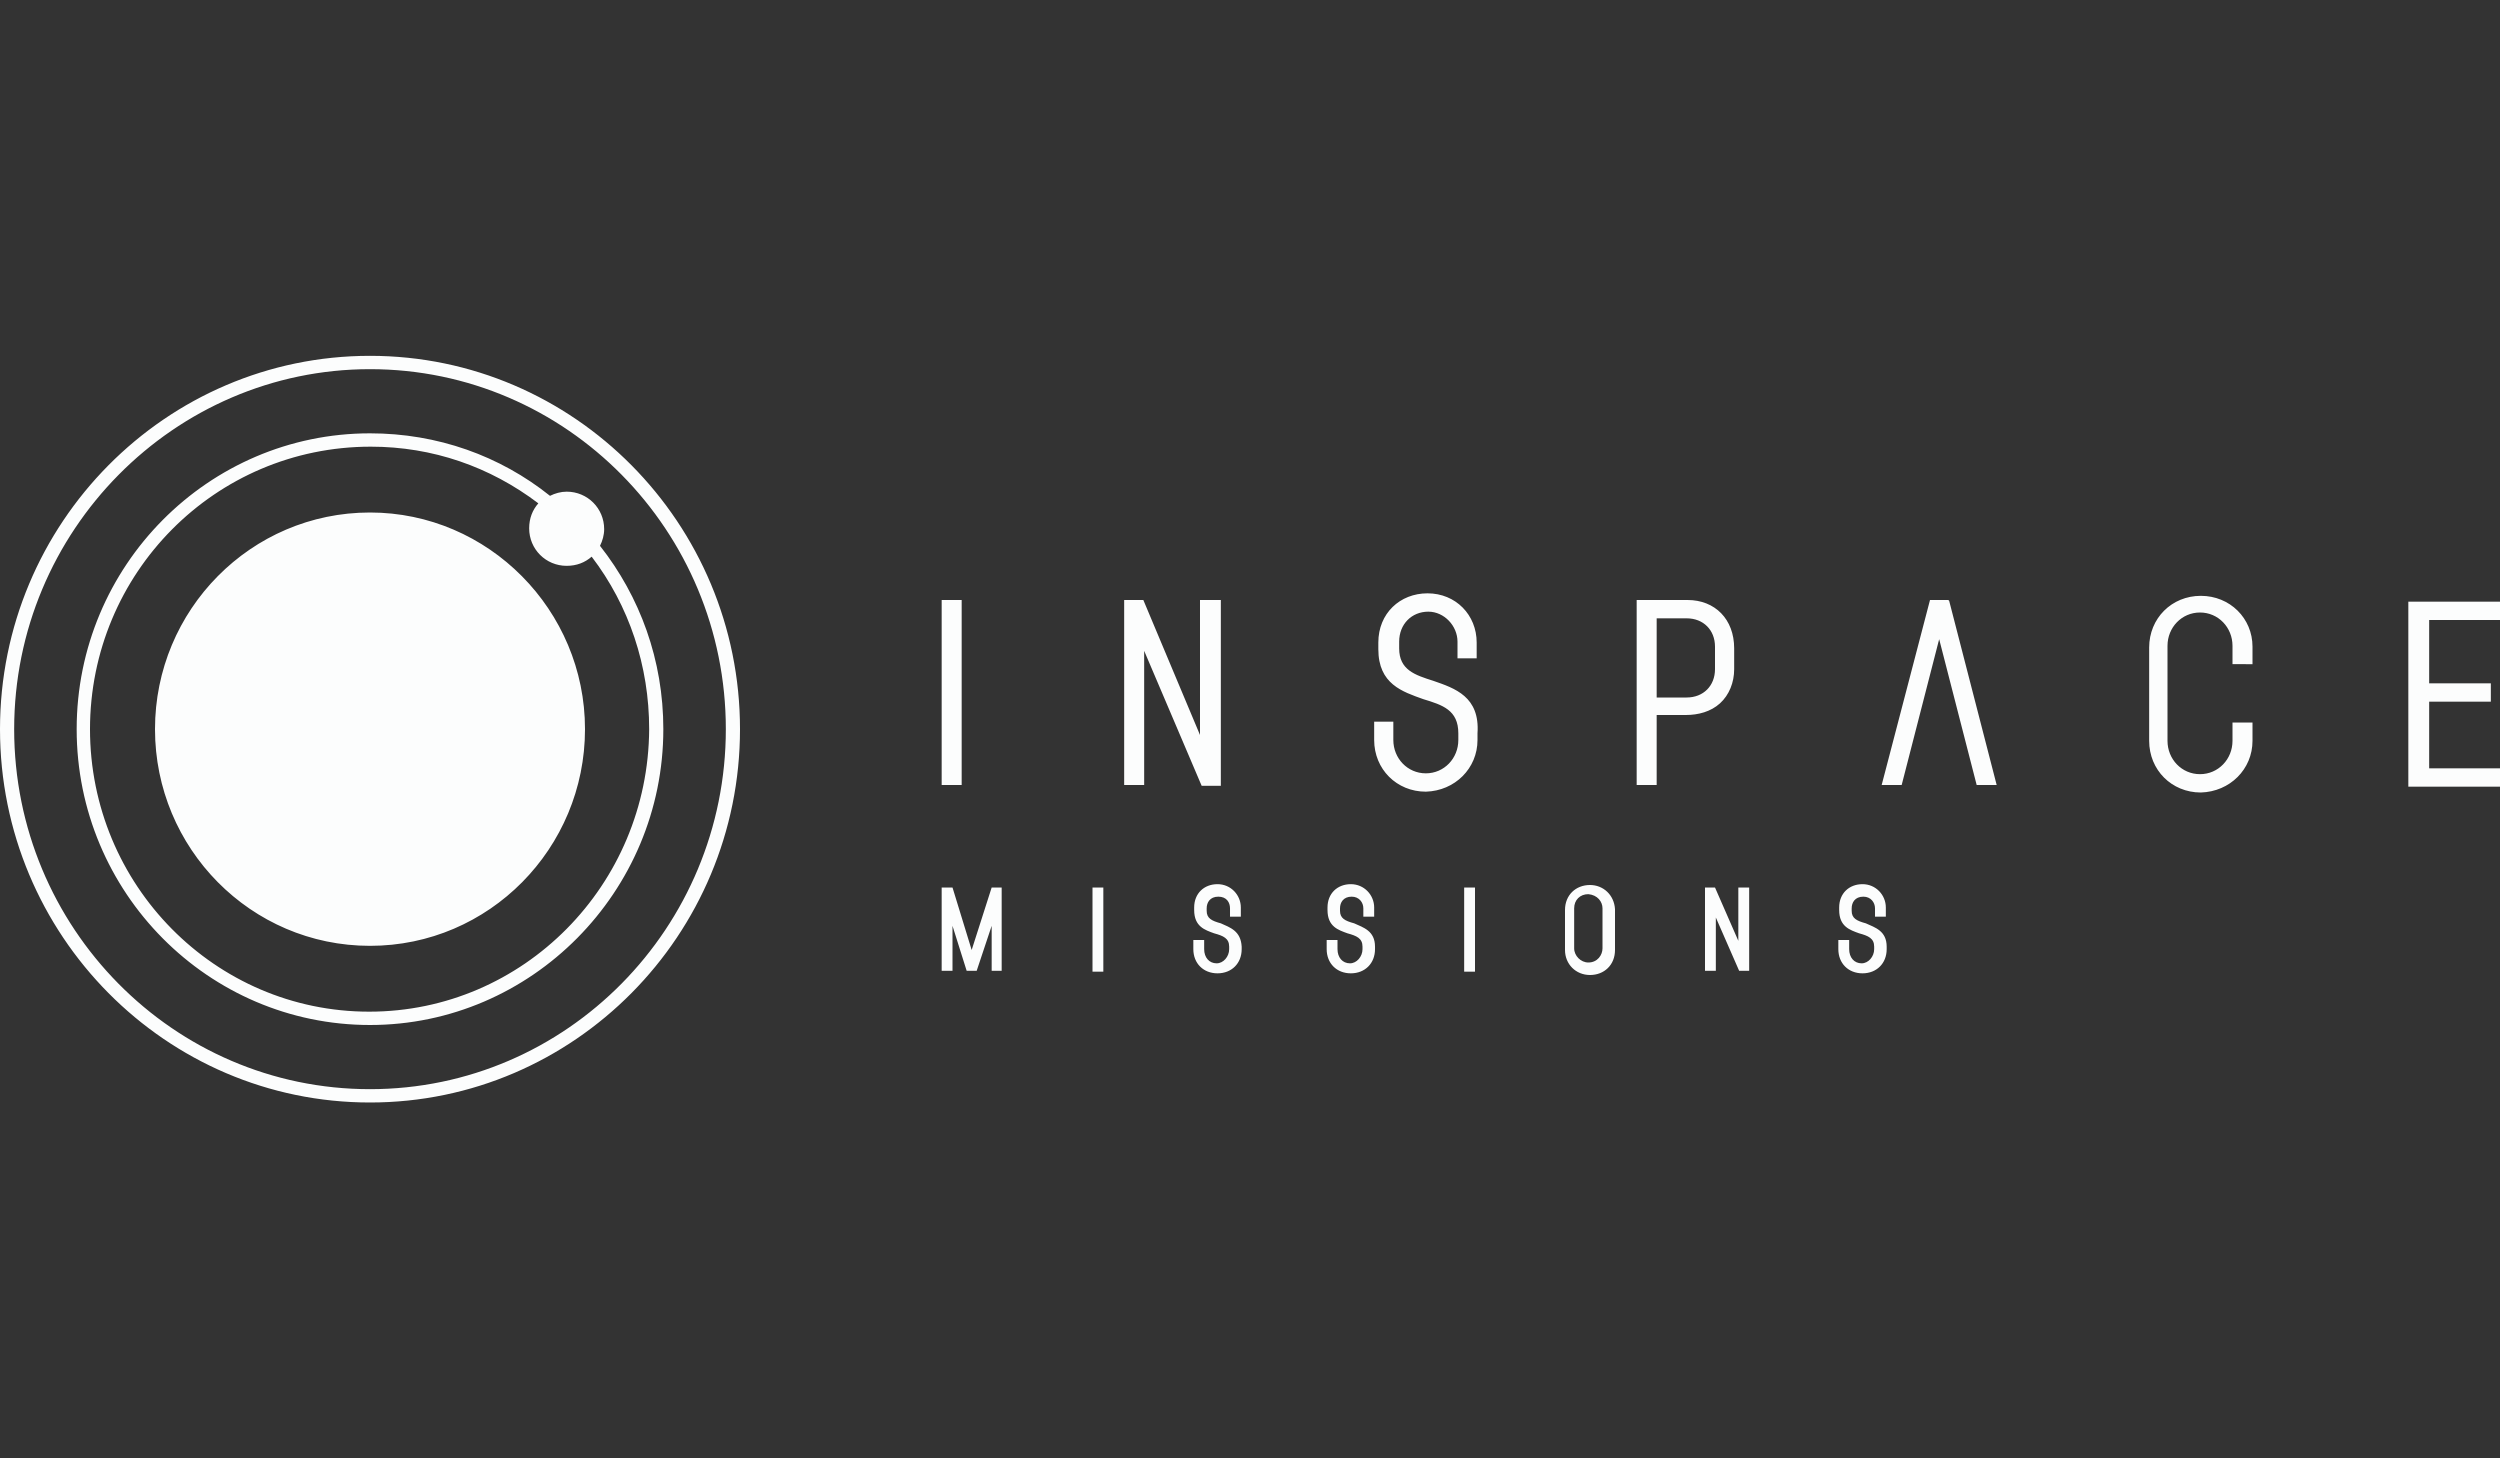 <?xml version="1.0" encoding="utf-8"?>
<!-- Generator: Adobe Illustrator 28.2.0, SVG Export Plug-In . SVG Version: 6.00 Build 0)  -->
<svg version="1.1" id="Layer_1" xmlns="http://www.w3.org/2000/svg" xmlns:xlink="http://www.w3.org/1999/xlink" x="0px" y="0px"
	 viewBox="0 0 300 175" style="enable-background:new 0 0 300 175;" xml:space="preserve">
<rect x="0" y="0" width="300" height="175" fill="#333333" stroke="none"/>
<style type="text/css">
	.st0{fill:#FCFDFD;}
	.st1{fill-rule:evenodd;clip-rule:evenodd;fill:#FCFDFD;}
</style>
<path class="st0" d="M44.4,61.5c-14.3,0-25.8,11.7-25.8,26c0,14.3,11.5,26,25.8,26c14.3,0,25.8-11.7,25.8-26
	C70.2,73.2,58.6,61.5,44.4,61.5z M44.4,42.7C19.9,42.7,0,62.8,0,87.5s19.9,44.8,44.4,44.8c24.5,0,44.4-20.1,44.4-44.8
	S68.9,42.7,44.4,42.7z M44.4,130.7c-23.6,0-42.7-19.4-42.7-43.2s19.2-43.2,42.7-43.2c23.6,0,42.7,19.4,42.7,43.2
	S68,130.7,44.4,130.7z M44.4,61.5c-14.3,0-25.8,11.7-25.8,26c0,14.3,11.5,26,25.8,26c14.3,0,25.8-11.7,25.8-26
	C70.2,73.2,58.6,61.5,44.4,61.5z M44.4,61.5c-14.3,0-25.8,11.7-25.8,26c0,14.3,11.5,26,25.8,26c14.3,0,25.8-11.7,25.8-26
	C70.2,73.2,58.6,61.5,44.4,61.5z M44.4,61.5c-14.3,0-25.8,11.7-25.8,26c0,14.3,11.5,26,25.8,26c14.3,0,25.8-11.7,25.8-26
	C70.2,73.2,58.6,61.5,44.4,61.5z M44.4,61.5c-14.3,0-25.8,11.7-25.8,26c0,14.3,11.5,26,25.8,26c14.3,0,25.8-11.7,25.8-26
	C70.2,73.2,58.6,61.5,44.4,61.5z M190.8,106.2c-1.7,0-3,1.2-3,3v4.8c0,1.7,1.3,3,3,3c1.7,0,3-1.2,3-3v-4.9
	C193.7,107.4,192.4,106.2,190.8,106.2z M192.3,113.8c0,0.8-0.6,1.7-1.7,1.7c-0.9,0-1.7-0.8-1.7-1.7v-4.8c0-1,0.7-1.7,1.7-1.7
	c1.1,0.1,1.7,0.9,1.7,1.7V113.8z M175.7,106.5v10.1h1.3v-10.1H175.7z M208.6,106.5v6.4l-2.8-6.4h-1.2v10h1.3v-6.4l2.8,6.4h1.2v-10
	H208.6z M226.3,109.9v-1c0-1.5-1.2-2.8-2.8-2.8s-2.8,1.1-2.8,2.8v0.3c0,2,1.3,2.4,2.4,2.8c1.1,0.3,1.8,0.6,1.8,1.6v0.3
	c0,0.9-0.7,1.7-1.5,1.7c-0.9,0-1.5-0.7-1.5-1.7v-1.1h-1.3v1.1c0,1.7,1.2,2.9,2.9,2.9c1.7,0,2.9-1.2,2.9-2.9v-0.3
	c0-1.9-1.4-2.3-2.5-2.8c-1.1-0.3-1.7-0.6-1.7-1.5v-0.3c0-0.7,0.4-1.4,1.4-1.4c0.9,0,1.4,0.7,1.4,1.4v1H226.3z M148.9,109.9v-1
	c0-1.5-1.2-2.8-2.8-2.8s-2.8,1.1-2.8,2.8v0.3c0,2,1.3,2.4,2.4,2.8c1.1,0.3,1.8,0.6,1.8,1.6v0.3c0,0.9-0.7,1.7-1.5,1.7
	c-0.9,0-1.5-0.7-1.5-1.7v-1.1h-1.3v1.1c0,1.7,1.2,2.9,2.9,2.9c1.7,0,2.9-1.2,2.9-2.9v-0.3c-0.1-1.9-1.4-2.3-2.5-2.8
	c-1.1-0.3-1.7-0.6-1.7-1.5v-0.3c0-0.7,0.4-1.4,1.4-1.4c1,0,1.4,0.7,1.4,1.4v1H148.9z M131.1,106.5v10.1h1.3v-10.1H131.1z M119,106.5
	l-2.4,7.5l-2.3-7.5H113v10h1.3v-5.4l1.7,5.4h1.2l1.8-5.4v5.4h1.2v-10H119z M164.9,109.9v-1c0-1.5-1.2-2.8-2.8-2.8s-2.8,1.1-2.8,2.8
	v0.3c0,2,1.3,2.4,2.4,2.8c1.1,0.3,1.8,0.6,1.8,1.6v0.3c0,0.9-0.7,1.7-1.5,1.7c-0.9,0-1.5-0.7-1.5-1.7v-1.1h-1.3v1.1
	c0,1.7,1.2,2.9,2.9,2.9c1.7,0,2.9-1.2,2.9-2.9v-0.3c0-1.9-1.4-2.3-2.5-2.8c-1.1-0.3-1.7-0.6-1.7-1.5v-0.3c0-0.7,0.4-1.4,1.4-1.4
	c0.9,0,1.4,0.7,1.4,1.4v1H164.9z M233.9,72.1l-0.1-0.1h-2.2l-5.8,22.2h2.4l4.5-17.5l4.5,17.5h2.4L233.9,72.1z M300,74.4v-2.2h-11
	v22.2h11v-2.2h-8.5v-8h7.4v-2.2h-7.4v-7.6H300z M202.5,72h-6.1v22.2h2.4v-8.4h3.5c1.5,0,3-0.4,4.1-1.4c1.1-1,1.7-2.5,1.7-4.1v-2.5
	C208.1,74.3,205.8,72,202.5,72z M205.8,80.3c0,2-1.4,3.4-3.4,3.4h-3.6v-9.5h3.6c2,0,3.4,1.4,3.4,3.4V80.3z M270.3,79.8v-2.2
	c0-3.4-2.7-6.1-6.2-6.1c-3.5,0-6.2,2.7-6.2,6.2v11.2c0,3.5,2.7,6.2,6.2,6.2c3.5-0.1,6.2-2.8,6.2-6.2v-2.2h-2.4v2.2
	c0,2.2-1.7,4-3.9,4c-2.2,0-3.9-1.8-3.9-4V77.5c0-2.2,1.7-4,3.9-4c2.2,0,3.9,1.8,3.9,4v2.2H270.3z M144,72v16.2L137.2,72h-2.3v22.2
	h2.4V78.1l6.9,16.2h2.3V72H144z M172,81.7c-2.2-0.7-4.1-1.3-4.1-3.9v-0.8c0-2.1,1.5-3.6,3.5-3.6c1.9,0,3.5,1.7,3.5,3.6V79h2.3v-1.9
	c0-3.3-2.5-5.9-5.9-5.9c-3.3,0-5.9,2.4-5.9,5.9v0.8c0,4.2,2.9,5.1,5.4,6c2.3,0.7,4.2,1.3,4.2,4.1v0.8c0,2.2-1.7,4-3.9,4
	c-2.2,0-3.9-1.8-3.9-4v-2.2h-2.3v2.2c0,3.5,2.7,6.2,6.2,6.2c3.5-0.1,6.2-2.8,6.2-6.2v-0.8C177.6,83.6,174.6,82.6,172,81.7z M113,72
	v22.2h2.4V72H113z M72,65.5c0.3-0.6,0.5-1.3,0.5-2c0-2.5-2-4.5-4.5-4.5c-0.7,0-1.4,0.2-2,0.5C60,54.7,52.5,52,44.4,52
	C25,52,9.2,67.9,9.2,87.5C9.2,107.1,25,123,44.4,123s35.2-16,35.2-35.5C79.6,79.2,76.8,71.6,72,65.5z M44.3,121.4
	c-18.5,0-33.5-15.2-33.5-33.9c0-18.7,15-33.9,33.7-33.9c7.4,0,14.3,2.4,20.1,6.8c-0.7,0.8-1.1,1.8-1.1,3c0,2.5,2,4.5,4.5,4.5
	c1.2,0,2.2-0.4,3-1.1c4.5,5.9,6.9,13.1,6.9,20.7C77.8,106.2,62.8,121.4,44.3,121.4z"/>
</svg>
